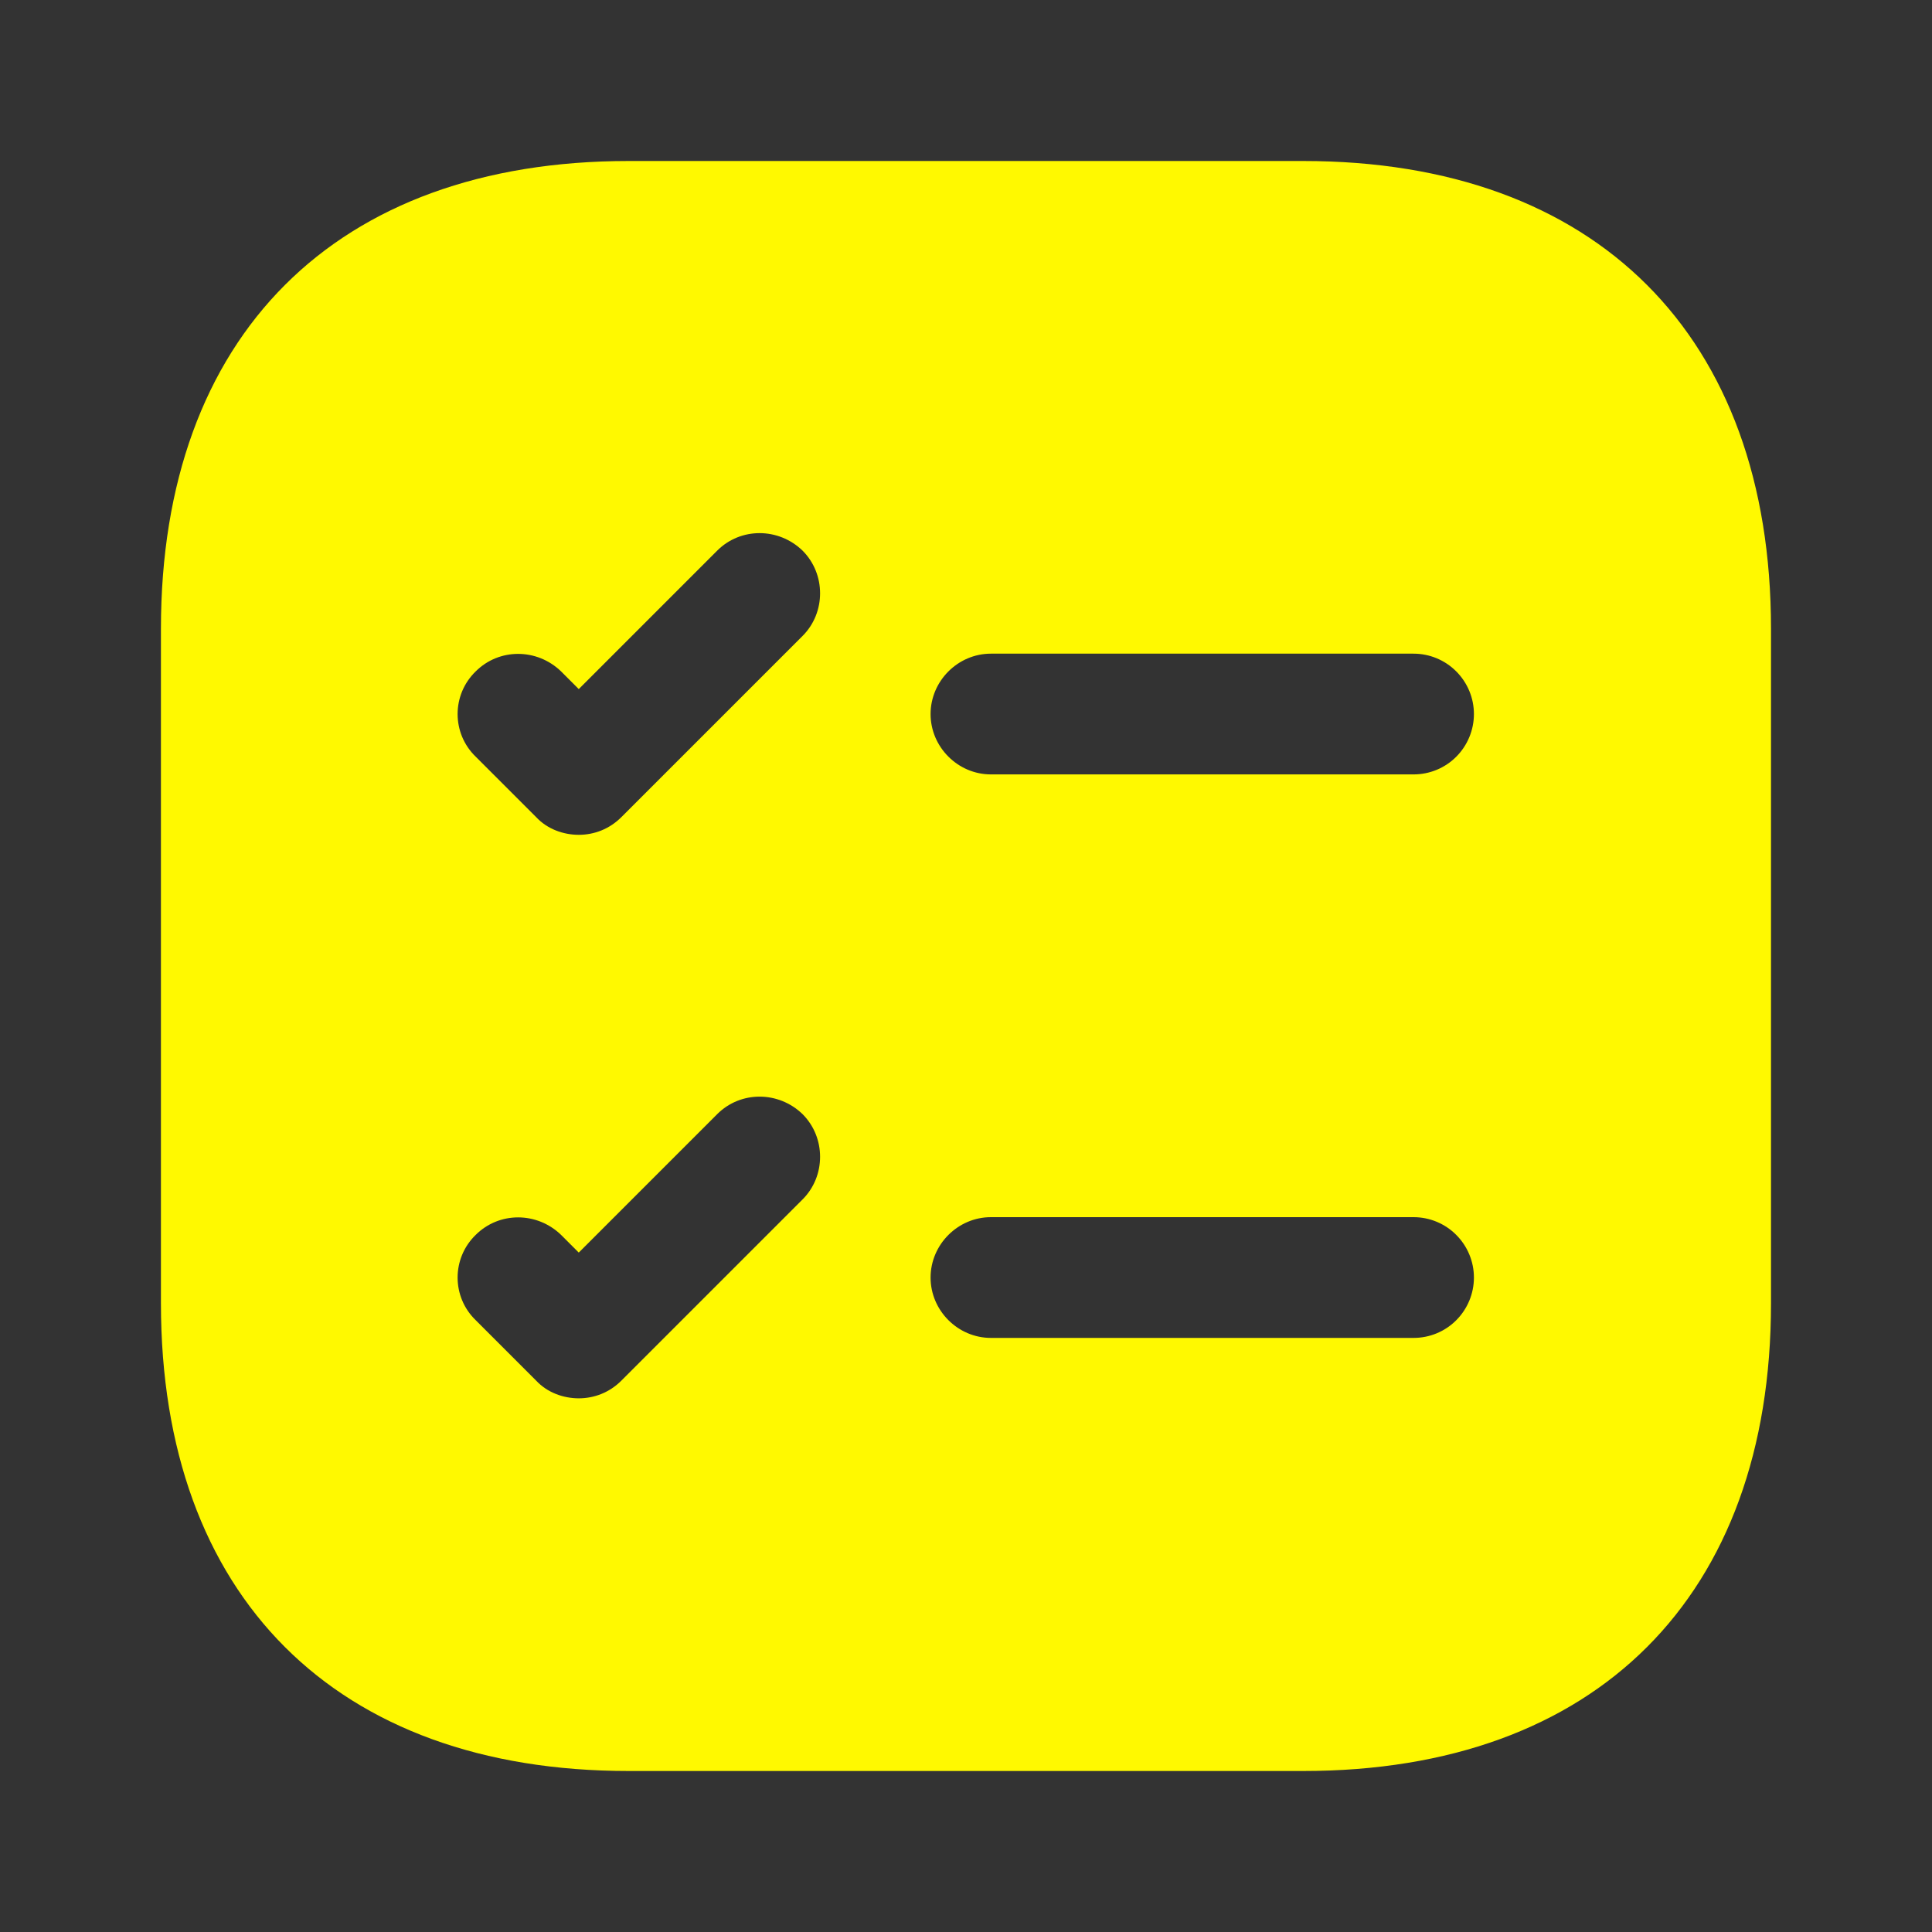 <svg width="30" height="30" viewBox="0 0 30 30" fill="none" xmlns="http://www.w3.org/2000/svg">
<rect x="0" y="0" width="30" height="30" fill="#333333" stroke="none"/>
<path d="M20.237 2.5H9.762C5.212 2.5 2.499 5.213 2.499 9.763V20.238C2.499 24.788 5.212 27.5 9.762 27.5H20.237C24.787 27.5 27.5 24.788 27.5 20.238V9.763C27.5 5.213 24.787 2.5 20.237 2.5ZM12.462 18.625L9.649 21.438C9.462 21.625 9.225 21.713 8.987 21.713C8.749 21.713 8.499 21.625 8.325 21.438L7.387 20.5C7.012 20.138 7.012 19.538 7.387 19.175C7.75 18.813 8.337 18.813 8.712 19.175L8.987 19.45L11.137 17.3C11.499 16.938 12.087 16.938 12.462 17.3C12.825 17.663 12.825 18.263 12.462 18.625ZM12.462 9.875L9.649 12.688C9.462 12.875 9.225 12.963 8.987 12.963C8.749 12.963 8.499 12.875 8.325 12.688L7.387 11.75C7.012 11.388 7.012 10.788 7.387 10.425C7.75 10.063 8.337 10.063 8.712 10.425L8.987 10.7L11.137 8.55C11.499 8.188 12.087 8.188 12.462 8.55C12.825 8.913 12.825 9.513 12.462 9.875ZM21.95 20.775H15.387C14.874 20.775 14.45 20.35 14.45 19.838C14.45 19.325 14.874 18.9 15.387 18.9H21.95C22.198 18.9 22.437 18.999 22.612 19.175C22.788 19.351 22.887 19.589 22.887 19.838C22.887 20.086 22.788 20.325 22.612 20.501C22.437 20.677 22.198 20.775 21.95 20.775ZM21.95 12.025H15.387C14.874 12.025 14.45 11.6 14.45 11.088C14.45 10.575 14.874 10.15 15.387 10.15H21.95C22.198 10.15 22.437 10.249 22.612 10.425C22.788 10.601 22.887 10.839 22.887 11.088C22.887 11.336 22.788 11.575 22.612 11.751C22.437 11.927 22.198 12.025 21.95 12.025Z" fill="#FFF900"/>
</svg>
